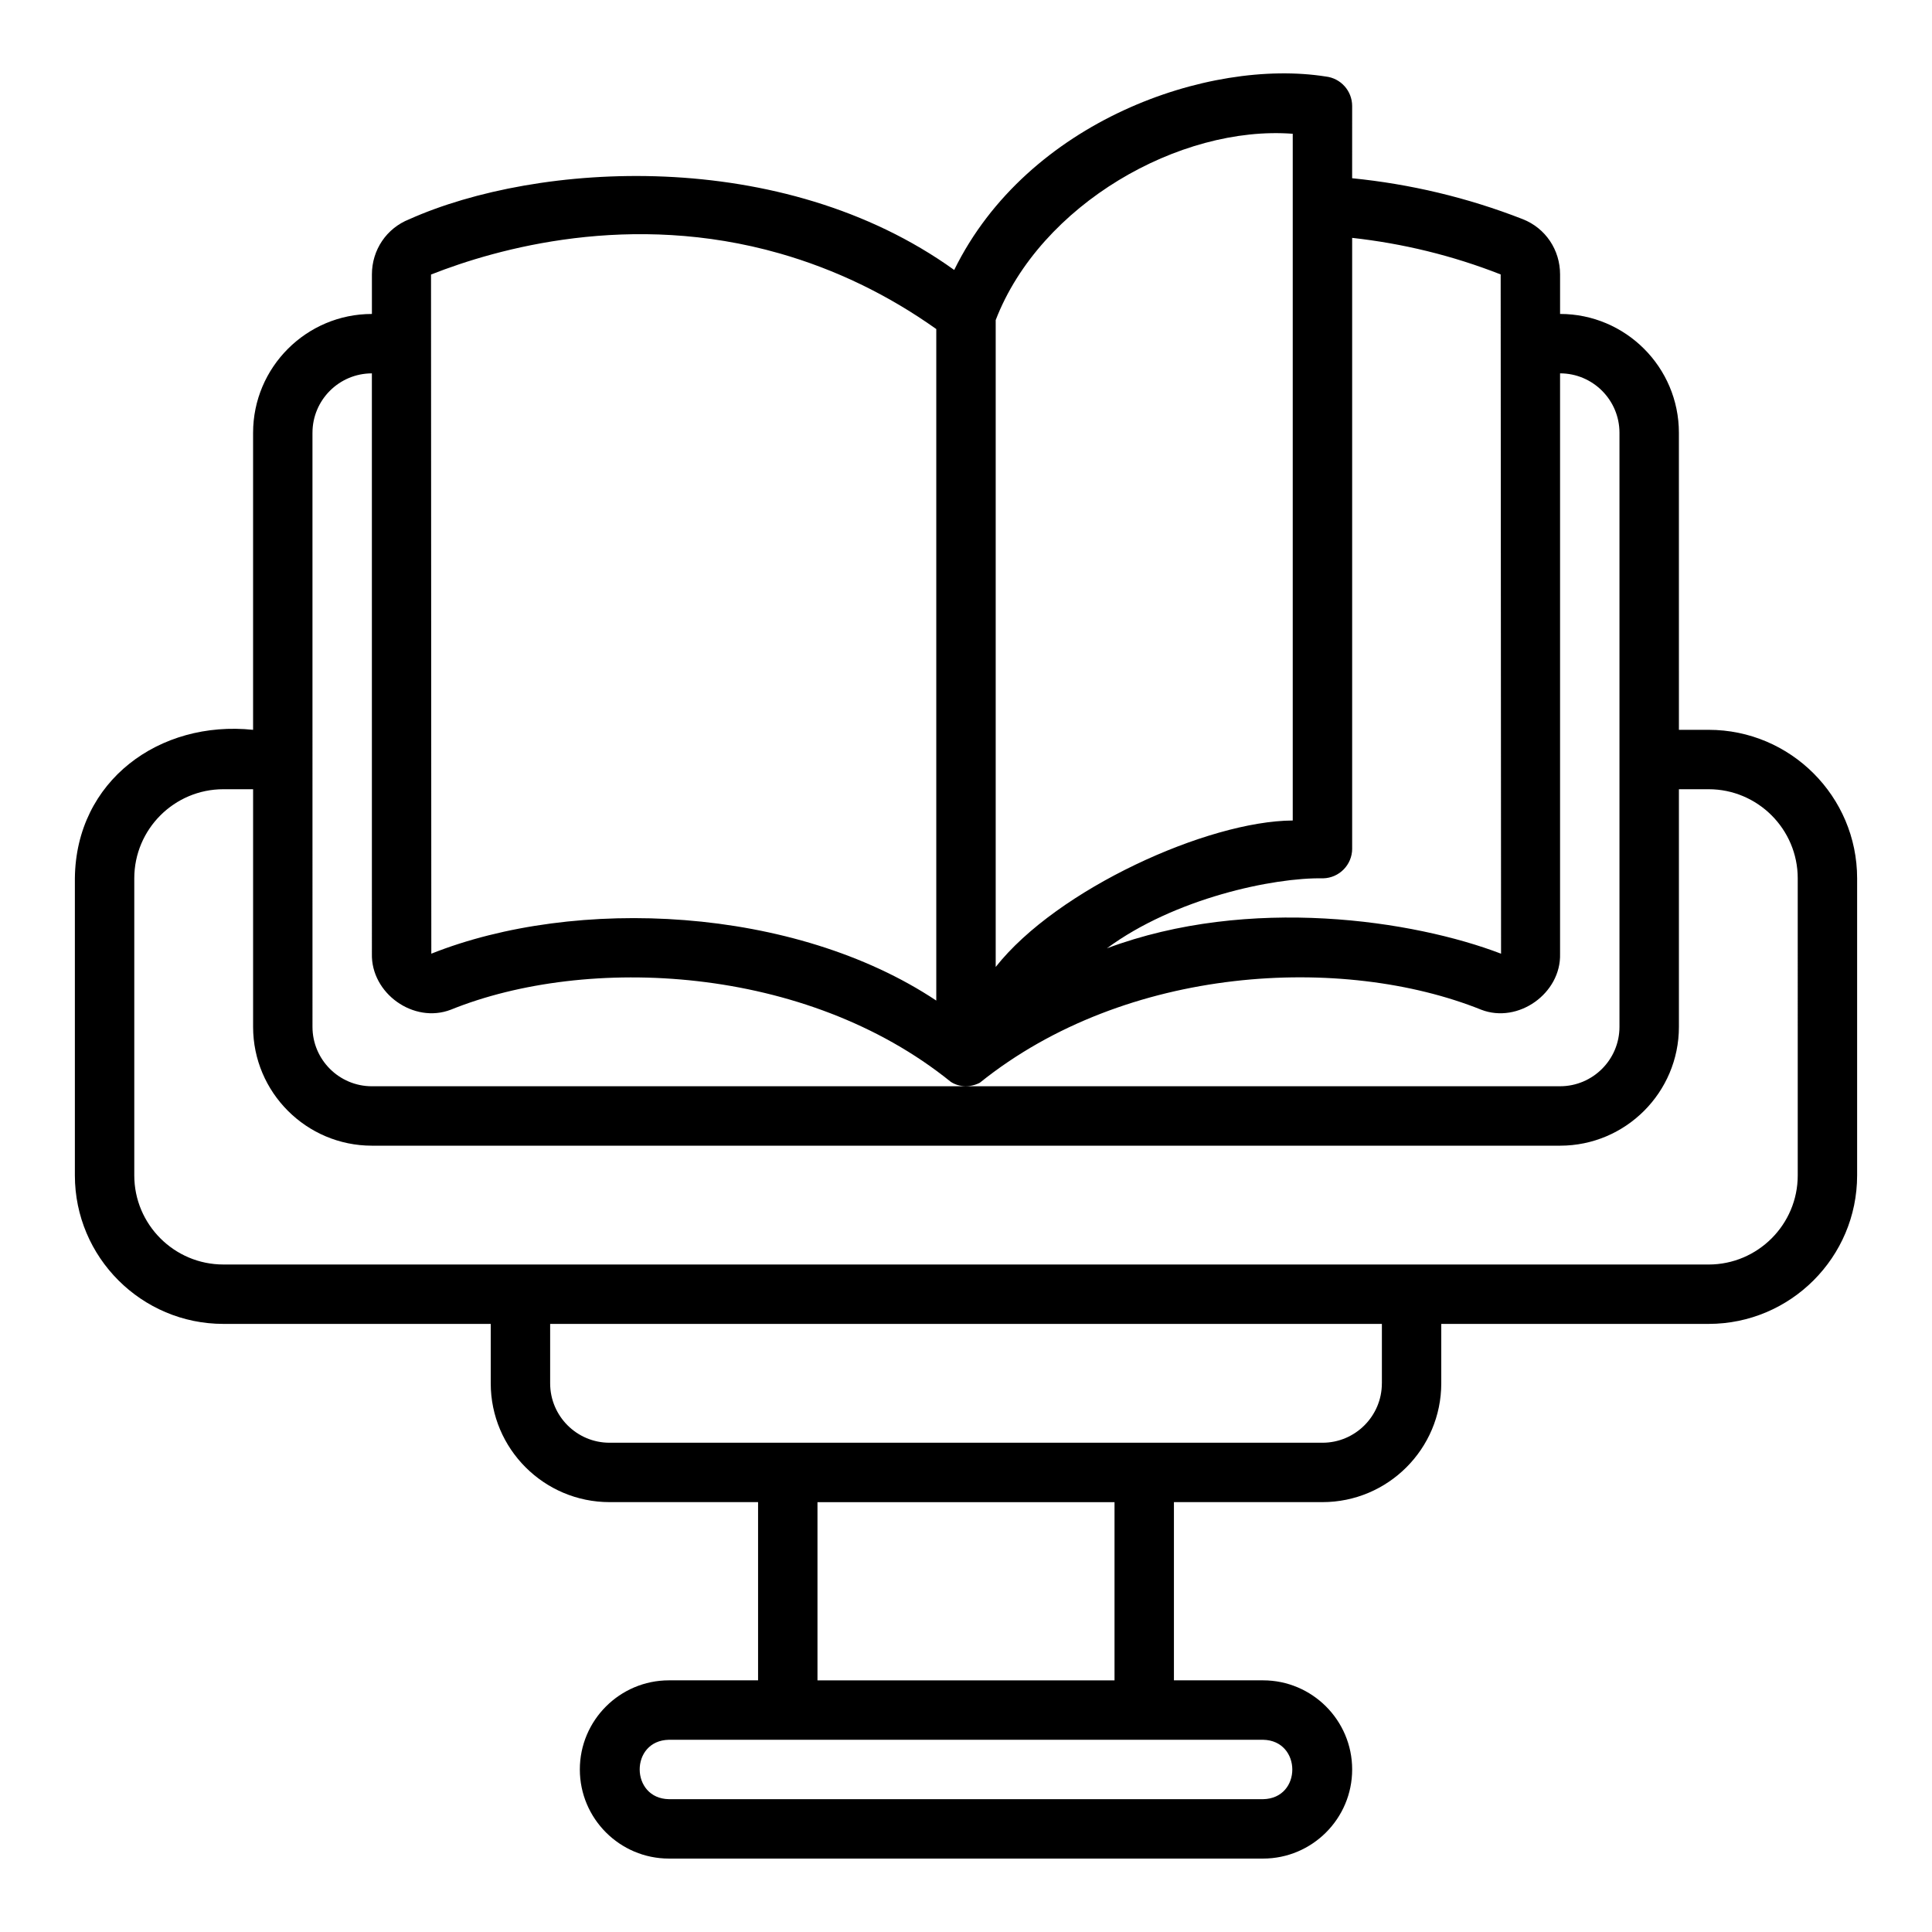 <?xml version="1.0" encoding="UTF-8"?>
<!-- Uploaded to: ICON Repo, www.svgrepo.com, Generator: ICON Repo Mixer Tools -->
<svg fill="#000000" width="800px" height="800px" version="1.1" viewBox="144 144 512 512" xmlns="http://www.w3.org/2000/svg">
 <path d="m596.8 337.41h-7.871l-0.004-78.723c0-17.363-14.125-31.488-31.488-31.488v-10.469c0-6.531-3.871-12.277-9.887-14.648-14.758-5.769-29.938-9.32-45.219-10.848l0.004-19.137c0-4.008-3.012-7.375-6.996-7.82-30.934-4.887-79.031 11.68-98.465 51.266-45.727-32.875-110.51-28.609-144.43-13.434-6.004 2.375-9.883 8.113-9.883 14.621v10.473c-17.363 0-31.488 14.125-31.488 31.488v78.719c-24.812-2.602-46.973 13.504-47.23 39.359v78.719c0 21.703 17.66 39.359 39.359 39.359h70.848v15.742c0 17.367 14.125 31.488 31.488 31.488h39.359v47.23h-23.617c-13.023 0-23.617 10.594-23.617 23.617 0 13.023 10.594 23.617 23.617 23.617h157.44c13.023 0 23.617-10.594 23.617-23.617 0-13.023-10.594-23.617-23.617-23.617h-23.617v-47.23h39.359c17.363 0 31.488-14.121 31.488-31.488v-15.742h70.848c21.703 0 39.359-17.66 39.359-39.359v-78.719c0-21.703-17.66-39.359-39.359-39.359zm-94.465 31.488v-161.86c13.32 1.473 26.551 4.656 39.359 9.691 0.004 4.731 0.094 170.18 0.102 180.01-23.043-8.832-66.645-15.562-104.46-1.422 17.945-13.25 44.117-18.812 57.301-18.551 4.281-0.098 7.703-3.59 7.703-7.871zm-94.465-140.08c11.852-30.723 48.82-51.645 78.719-49.367v181.99c-22.512 0.109-62.449 18.18-78.719 38.812zm-57.27-17.664c14.77 4.219 28.719 10.953 41.523 20.047v177.96c-37.672-25.051-95.551-27.664-133.82-12.426-0.004-10.949-0.074-174.05-0.078-179.98 17.559-6.93 52.918-16.871 92.379-5.598zm-123.79 47.535c0-8.684 7.062-15.742 15.742-15.742l0.004 153.78c-0.273 10.508 11.07 18.637 20.906 14.855 36.102-14.598 94.059-11.949 132.49 19.102 2.258 1.516 5.34 1.508 7.715 0.25 38.891-31.277 96.266-34.043 132.88-19.348 9.789 3.777 21.191-4.344 20.887-14.824v-153.82c8.684 0 15.742 7.062 15.742 15.742v157.44c0 8.68-7.062 15.742-15.742 15.742l-314.88 0.004c-8.684 0-15.742-7.066-15.742-15.742l-0.004-157.45zm251.91 346.37c10.293 0.168 10.387 15.559 0 15.742h-157.44c-10.293-0.168-10.387-15.559 0-15.742zm-118.08-15.742v-47.23h78.719v47.23zm149.57-78.719c0 8.68-7.062 15.742-15.742 15.742h-188.93c-8.684 0-15.742-7.066-15.742-15.742v-15.742h220.42v15.742zm110.21-55.105c0 13.023-10.594 23.617-23.617 23.617l-393.6-0.004c-13.023 0-23.617-10.594-23.617-23.617v-78.719c0-13.023 10.594-23.617 23.617-23.617h7.871v62.977c0 17.367 14.125 31.488 31.488 31.488h314.88c17.363 0 31.488-14.121 31.488-31.488v-62.977h7.871c13.023 0 23.617 10.594 23.617 23.617z"/>
</svg>